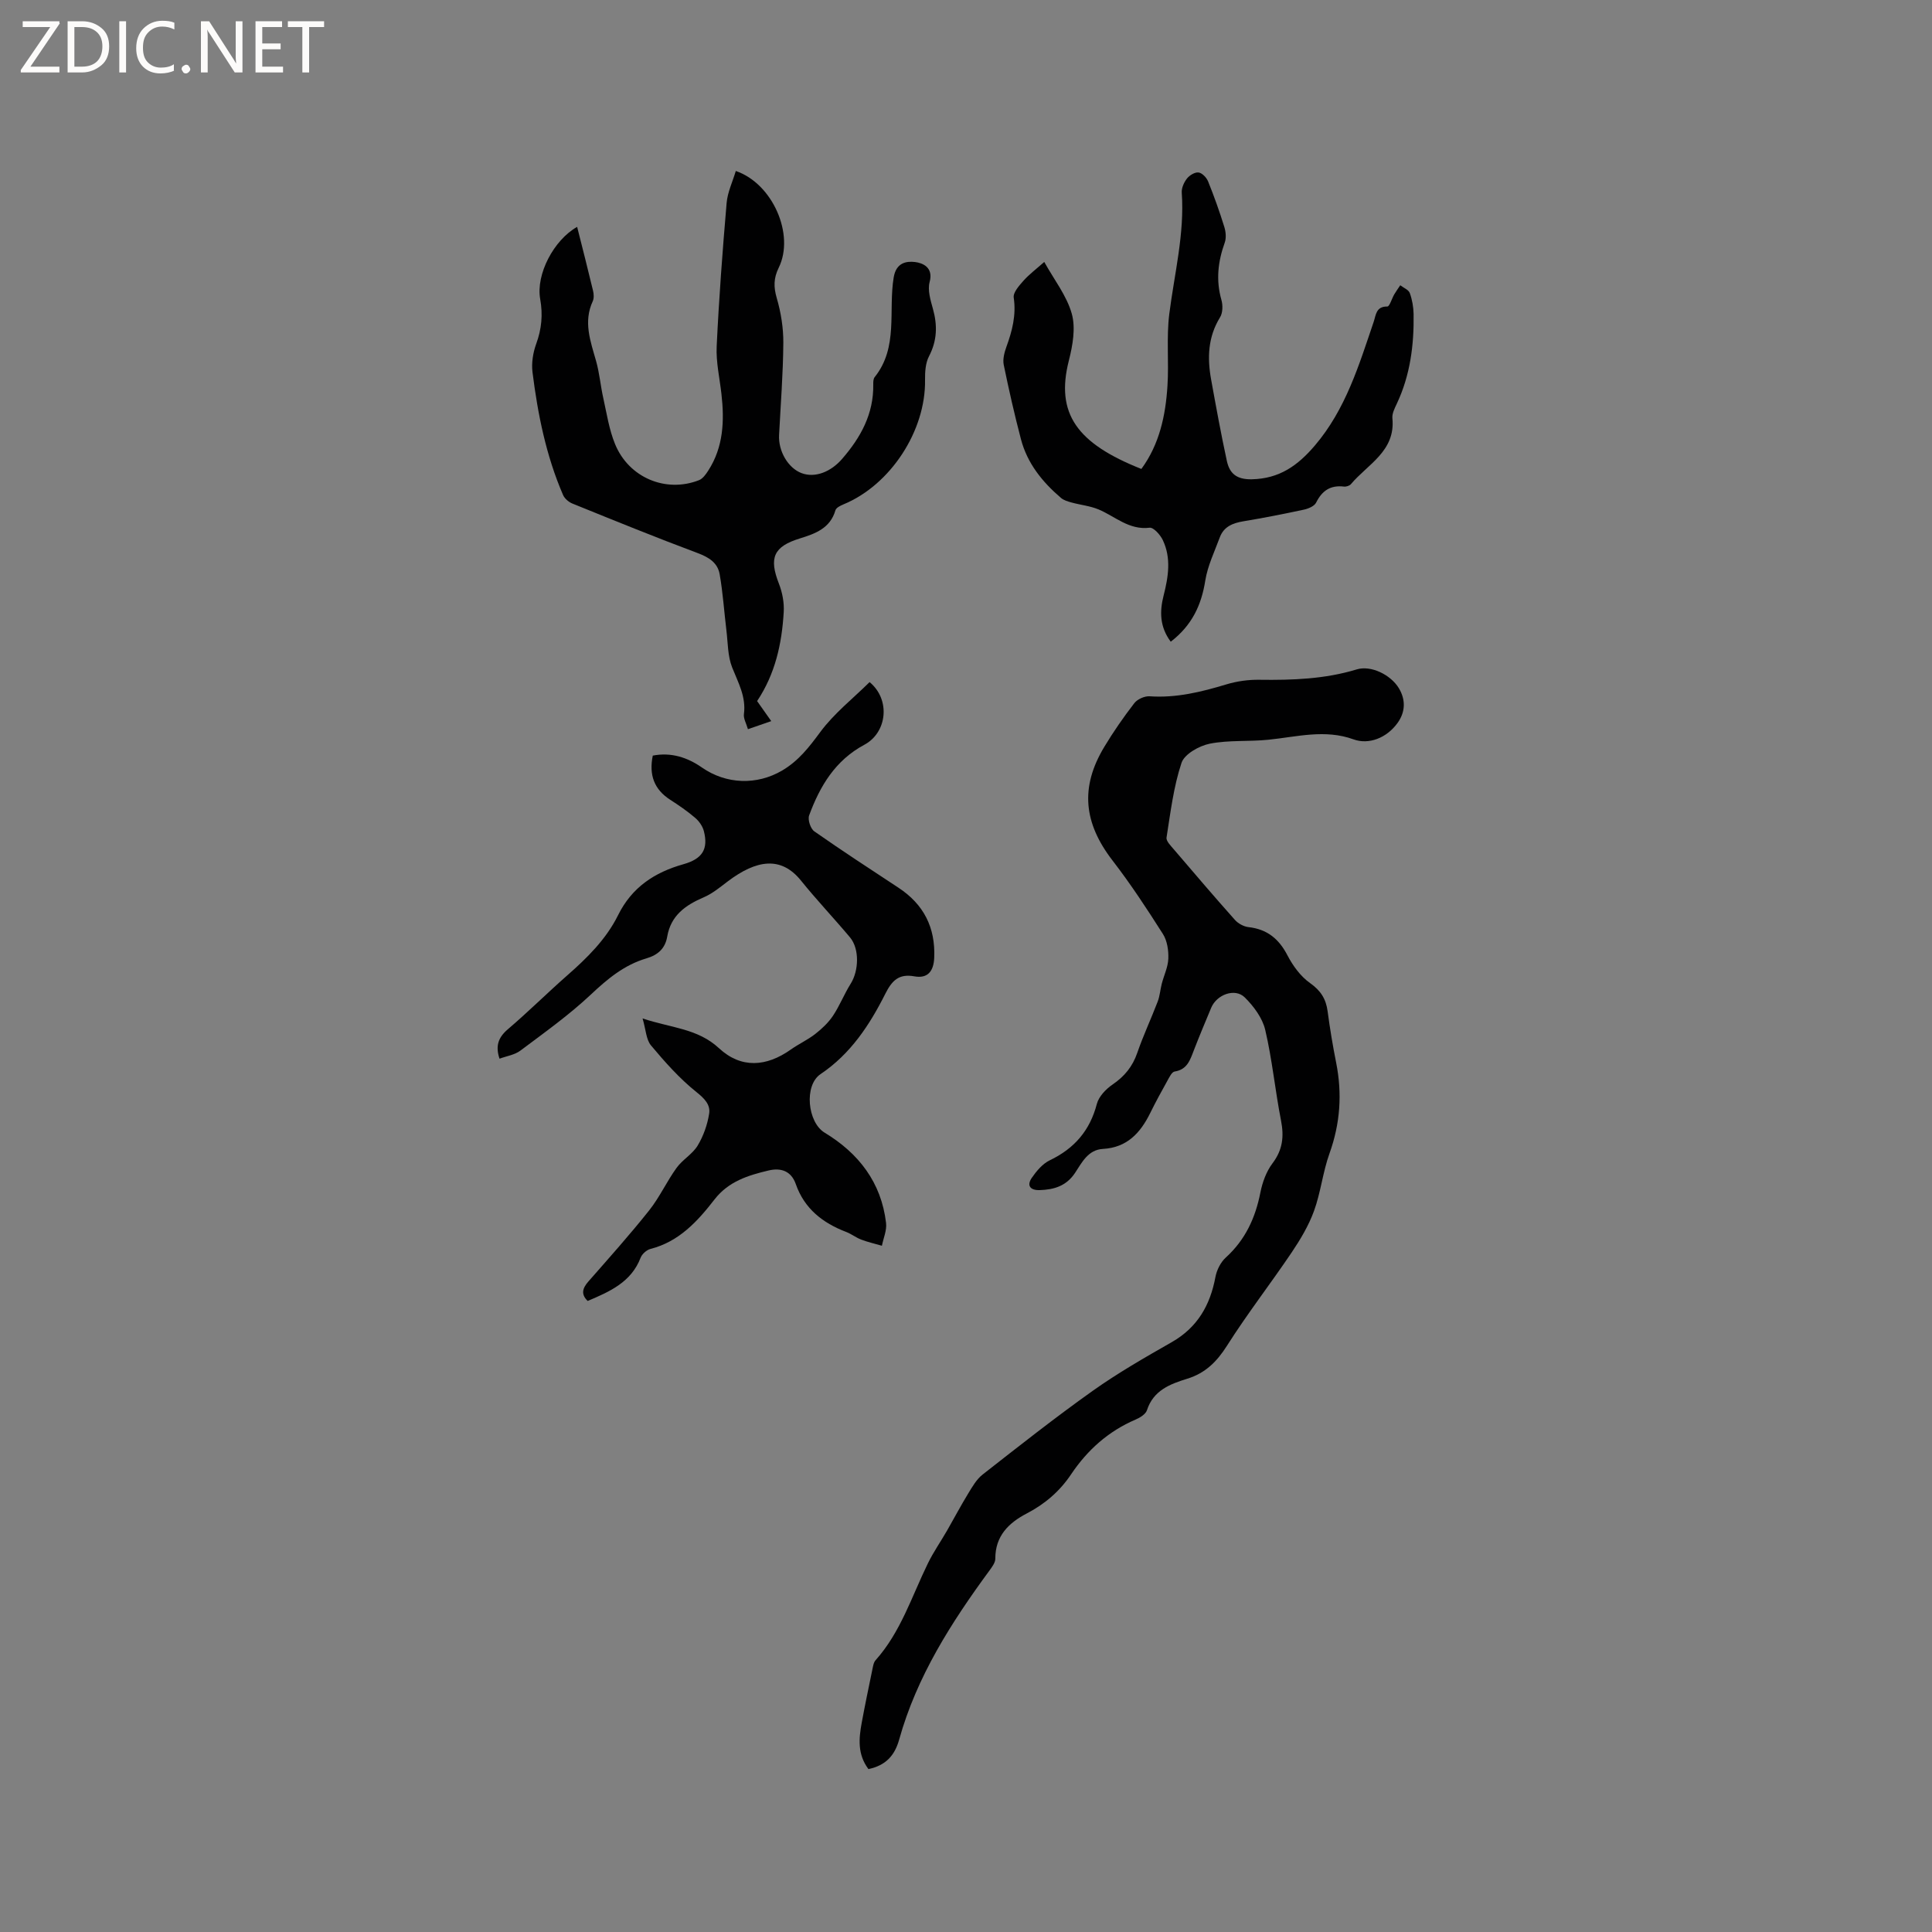 <svg enable-background="new 0 0 400 400" viewBox="0 0 400 400" xmlns="http://www.w3.org/2000/svg"><rect x="0" y="0" width="400" height="400" fill="#808080" stroke="none"/><g fill="#fcfbfa"><path d="m12.4 4.8-6.1 9h6v1.2h-8v-.5l6.1-8.9h-5.7v-1.2h7.6v.4z"/><path d="m14 15v-10.6h3c1.6 0 2.9.5 4 1.4s1.6 2.2 1.6 3.8-.5 3-1.6 3.9-2.4 1.5-4 1.5zm1.4-9.4v8.2h1.6c1.3 0 2.4-.4 3.1-1.1s1.1-1.8 1.1-3.1-.4-2.3-1.2-3-1.8-1-3.1-1z"/><path d="m26.1 4.4v10.6h-1.4v-10.6z"/><path d="m36.1 14.6c-.8.4-1.8.6-2.9.6-1.5 0-2.7-.5-3.6-1.4s-1.4-2.2-1.4-3.8c0-1.7.5-3.1 1.5-4.1s2.3-1.6 3.9-1.6c1 0 1.8.1 2.5.4v1.4c-.8-.4-1.6-.6-2.5-.6-1.2 0-2.1.4-2.9 1.2s-1.1 1.8-1.1 3.2c0 1.3.3 2.3 1 3s1.6 1.1 2.7 1.1c1 0 2-.2 2.7-.7v1.3z"/><path d="m37.6 14.3c0-.2.1-.5.3-.6s.4-.3.6-.3c.3 0 .5.1.6.3s.3.4.3.6-.1.4-.3.6-.4.3-.6.3c-.3 0-.5-.1-.6-.3s-.3-.4-.3-.6z"/><path d="m50.2 15h-1.6l-5.3-8.2c-.2-.2-.3-.5-.4-.7 0 .2.1.7.1 1.5v7.4h-1.4v-10.6h1.7l5.2 8.1c.2.4.4.6.4.7 0-.3-.1-.8-.1-1.5v-7.3h1.4z"/><path d="m58.6 15h-5.7v-10.6h5.5v1.2h-4.1v3.4h3.8v1.2h-3.8v3.6h4.3z"/><path d="m67.1 5.6h-3.1v9.4h-1.4v-9.4h-3v-1.2h7.5z"/></g><path d="m179.8 366.27c-2.3-3.07-1.99-6.33-1.39-9.6.67-3.64 1.43-7.27 2.18-10.9.15-.7.25-1.55.69-2.04 5.21-5.83 7.49-13.22 10.83-20.05 1.15-2.36 2.67-4.53 3.98-6.81 1.46-2.54 2.82-5.13 4.35-7.63.86-1.41 1.74-2.97 3.01-3.96 7.51-5.88 15.01-11.8 22.78-17.32 5.22-3.71 10.81-6.91 16.38-10.09 5.32-3.04 7.94-7.64 9.03-13.47.27-1.44 1.07-3.06 2.14-4.03 4.04-3.67 6.14-8.21 7.17-13.48.42-2.11 1.23-4.35 2.51-6.04 2.11-2.79 2.41-5.55 1.76-8.86-1.22-6.23-1.82-12.6-3.27-18.77-.58-2.46-2.39-4.9-4.25-6.73-2.02-1.98-5.79-.58-6.93 2.15-1.22 2.93-2.46 5.86-3.6 8.82-.77 2-1.36 3.98-3.98 4.39-.58.09-1.08 1.16-1.47 1.86-1.24 2.22-2.46 4.45-3.58 6.73-2.03 4.12-4.8 7.15-9.78 7.43-3.1.17-4.36 2.82-5.78 4.96-1.81 2.73-4.37 3.48-7.35 3.57-1.98.05-2.68-.97-1.61-2.54.97-1.41 2.23-2.91 3.72-3.63 5.09-2.44 8.31-6.15 9.75-11.67.4-1.53 1.86-3.07 3.24-4.01 2.48-1.69 4.15-3.72 5.13-6.57 1.24-3.6 2.87-7.06 4.23-10.62.44-1.16.53-2.46.84-3.68.45-1.75 1.3-3.46 1.36-5.22.06-1.69-.23-3.68-1.11-5.07-3.29-5.18-6.67-10.34-10.42-15.2-6.01-7.79-6.77-15.18-1.74-23.54 1.89-3.14 3.99-6.17 6.23-9.07.64-.83 2.13-1.49 3.17-1.42 5.51.38 10.7-.9 15.9-2.47 2.19-.66 4.57-.99 6.86-.95 6.81.09 13.53-.14 20.13-2.15 2.92-.89 7 1.09 8.7 3.88 1.46 2.41 1.36 4.94-.24 7.18-2.27 3.17-5.99 4.57-9.13 3.43-5.91-2.15-11.72-.53-17.59.07-4.05.42-8.22.04-12.17.82-2.2.44-5.25 2.15-5.86 3.97-1.65 4.95-2.28 10.26-3.1 15.46-.12.74.91 1.74 1.55 2.5 4.17 4.88 8.34 9.77 12.61 14.56.67.75 1.82 1.38 2.81 1.49 3.85.43 6.29 2.42 8.06 5.84 1.13 2.17 2.73 4.37 4.69 5.75 2.21 1.56 3.29 3.28 3.63 5.84.47 3.57 1.07 7.13 1.77 10.66 1.27 6.4.84 12.57-1.38 18.76-1.39 3.86-1.81 8.07-3.21 11.92-1.1 3.02-2.81 5.89-4.62 8.58-4.38 6.49-9.2 12.7-13.39 19.31-2.1 3.31-4.48 5.68-8.23 6.84-3.55 1.1-7.01 2.39-8.35 6.53-.27.82-1.44 1.54-2.36 1.93-5.62 2.41-9.96 6.29-13.34 11.33-2.34 3.5-5.42 6.15-9.17 8.1s-6.54 4.67-6.52 9.37c0 .82-.68 1.72-1.22 2.46-7.91 10.77-15.06 21.96-18.69 35-.93 3.31-2.77 5.34-6.36 6.1z" fill="#010102"/><path d="m133.04 210.86c5.94 1.98 11.4 2.06 15.83 6.17 4.56 4.23 9.79 3.85 14.84.28 1.63-1.16 3.49-2 5.07-3.23 1.37-1.07 2.71-2.33 3.67-3.76 1.4-2.1 2.33-4.51 3.68-6.66 1.69-2.69 1.84-7.21-.14-9.58-3.33-3.97-6.91-7.74-10.16-11.77-4.13-5.12-9.23-4.3-15.14.16-1.59 1.2-3.17 2.53-4.97 3.3-3.8 1.63-6.83 3.76-7.58 8.15-.42 2.44-1.91 3.8-4.3 4.5-4.57 1.34-8.06 4.24-11.52 7.5-4.51 4.24-9.61 7.87-14.58 11.6-1.19.89-2.87 1.13-4.32 1.67-.88-2.64-.26-4.39 1.71-6.08 4.19-3.57 8.11-7.47 12.25-11.11 4.17-3.66 8.11-7.52 10.59-12.53 2.85-5.76 7.54-8.86 13.55-10.55 3.97-1.12 5.14-3.19 4.21-6.84-.26-1.02-1-2.08-1.82-2.77-1.6-1.37-3.37-2.58-5.14-3.72-3.36-2.16-4.43-5.17-3.62-9.15 3.81-.74 7.18.38 10.17 2.46 5.04 3.51 11.4 3.7 16.63.62 3.39-2 5.58-4.85 7.88-7.96 2.87-3.88 6.81-6.97 10.21-10.34 4.41 3.66 3.61 10.46-1.08 12.97-6.03 3.23-9.21 8.57-11.44 14.64-.32.88.29 2.74 1.07 3.29 5.72 4.01 11.58 7.82 17.41 11.66 5.24 3.44 7.69 8.24 7.42 14.52-.12 2.76-1.32 4.35-4.12 3.84-3.24-.59-4.65.92-6.01 3.62-3.25 6.46-7.18 12.44-13.4 16.62-3.47 2.33-2.7 9.98.83 12.12 7.06 4.27 11.74 10.3 12.73 18.7.18 1.52-.55 3.14-.86 4.72-1.44-.42-2.91-.75-4.3-1.28-1.08-.41-2.02-1.17-3.1-1.58-4.86-1.86-8.65-4.81-10.43-9.91-.96-2.74-3.11-3.41-5.61-2.82-4.23 1-8.3 2.25-11.2 5.98-3.51 4.53-7.35 8.76-13.28 10.27-.79.2-1.73 1.04-2.03 1.8-1.95 5.08-6.37 7.02-10.97 8.97-1.43-1.39-1.09-2.61.14-4.02 4.26-4.86 8.58-9.68 12.6-14.74 2.16-2.72 3.63-5.98 5.67-8.8 1.22-1.7 3.28-2.83 4.35-4.59 1.2-1.98 2.03-4.33 2.39-6.62.3-1.86-.95-3.14-2.64-4.49-3.49-2.79-6.52-6.21-9.4-9.65-1.01-1.21-1.05-3.23-1.74-5.58z" fill="#010102"/><path d="m156.75 145.15c.87 1.23 1.78 2.52 2.93 4.15-1.62.56-3.06 1.06-4.83 1.67-.34-1.2-.95-2.21-.83-3.11.48-3.6-1.18-6.51-2.43-9.66-.94-2.36-.88-5.13-1.2-7.73-.47-3.86-.72-7.75-1.39-11.57-.4-2.34-2.18-3.5-4.5-4.37-8.72-3.26-17.35-6.77-25.98-10.27-.78-.31-1.63-1.04-1.95-1.79-3.5-8.11-5.23-16.69-6.32-25.4-.24-1.9.1-4.04.76-5.86 1.13-3.08 1.41-6.06.83-9.3-.91-5.09 2.79-12.2 7.65-14.94 1.12 4.44 2.24 8.82 3.29 13.21.17.69.22 1.57-.06 2.19-1.97 4.26-.48 8.24.68 12.33.72 2.52.93 5.18 1.51 7.75.71 3.19 1.2 6.5 2.43 9.49 2.85 6.97 10.51 10.16 17.37 7.48.78-.3 1.42-1.2 1.91-1.96 3.18-4.91 3.38-10.36 2.74-15.95-.37-3.26-1.13-6.55-.98-9.8.47-9.91 1.21-19.8 2.06-29.68.19-2.24 1.24-4.41 1.9-6.63 7.63 2.6 12.26 13.19 8.88 20.04-1.06 2.15-1.07 3.98-.4 6.28.87 2.98 1.38 6.18 1.36 9.28-.05 6.36-.55 12.71-.88 19.06-.18 3.36 1.88 6.87 4.69 7.91 2.81 1.03 6.06-.3 8.36-2.96 3.86-4.45 6.54-9.31 6.45-15.39-.01-.52 0-1.18.29-1.54 4.96-6.18 2.79-13.75 3.94-20.65.52-3.12 2.69-3.38 4.42-3.18 1.57.19 3.85 1.1 3.02 4.14-.45 1.67.18 3.75.68 5.54.96 3.42.88 6.59-.81 9.83-.73 1.4-.84 3.25-.82 4.89.17 10.53-7.14 21.75-16.88 25.77-.63.26-1.51.69-1.67 1.22-1.07 3.73-4.17 4.85-7.34 5.83-5.46 1.68-6.47 4-4.36 9.38.71 1.82 1.11 3.94.99 5.88-.38 6.52-1.75 12.79-5.51 18.42z" fill="#010102"/><path d="m242.39 132.86c-2.31-3.1-2.31-6.28-1.48-9.55.98-3.86 1.62-7.75-.17-11.5-.52-1.09-1.91-2.65-2.73-2.55-4.27.52-7.12-2.34-10.57-3.79-1.75-.73-3.72-.92-5.58-1.43-.76-.21-1.61-.45-2.19-.95-3.86-3.29-6.98-7.16-8.29-12.14-1.34-5.11-2.51-10.26-3.57-15.43-.23-1.15.13-2.52.54-3.67 1.21-3.32 2.07-6.59 1.53-10.23-.16-1.06 1.13-2.49 2.03-3.51 1.19-1.33 2.65-2.42 4.29-3.88 2.04 3.68 4.65 6.98 5.7 10.72.83 2.96.19 6.57-.6 9.68-2.81 11.01 1.68 17.18 15.01 22.46 3.74-5.1 5.01-11.05 5.4-17.19.32-4.96-.24-10.01.38-14.92 1.06-8.35 3.18-16.56 2.58-25.09-.07-.96.46-2.14 1.08-2.93.53-.67 1.64-1.35 2.4-1.25.74.1 1.65 1.05 1.97 1.84 1.25 3.09 2.37 6.24 3.36 9.43.32 1.02.43 2.31.08 3.28-1.4 3.9-1.84 7.76-.68 11.83.32 1.11.29 2.69-.29 3.62-2.51 4.07-2.65 8.4-1.84 12.87 1.02 5.62 2.04 11.24 3.25 16.82.56 2.6 1.98 3.89 5.16 3.83 5.74-.12 9.53-2.84 13.08-7 6.38-7.5 9.11-16.61 12.17-25.61.47-1.39.46-3.19 2.82-3.16.47.01.93-1.65 1.44-2.52.38-.65.82-1.25 1.24-1.88.68.53 1.72.93 1.97 1.61.5 1.37.76 2.89.79 4.35.1 6.41-.7 12.68-3.48 18.57-.44.94-1 2.03-.91 3 .68 6.82-5.11 9.51-8.59 13.65-.29.34-.99.56-1.45.5-2.78-.33-4.52.84-5.75 3.32-.37.74-1.61 1.26-2.55 1.46-4.14.89-8.3 1.71-12.47 2.4-2.23.37-4.1 1.1-4.93 3.35-1.09 2.95-2.51 5.87-3 8.93-.8 5.08-2.75 9.27-7.15 12.66z" fill="#010102"/></svg>